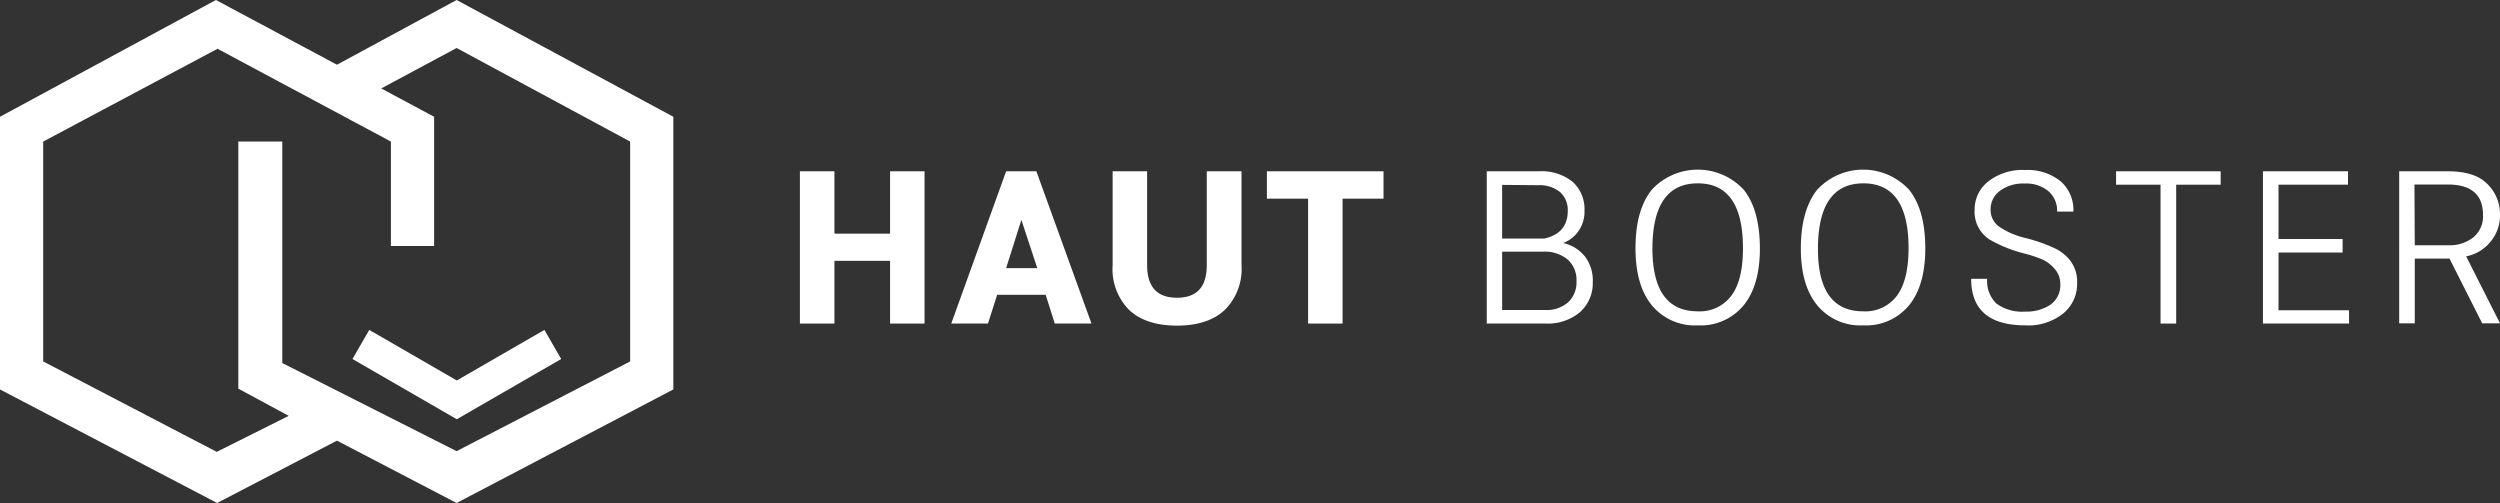 <svg xmlns="http://www.w3.org/2000/svg" viewBox="0 0 390.11 78.49"><rect x="0" y="0" width="390.11" height="78.49" fill="#333333" stroke="none"/><defs><style>.cls-1{fill:#fff;}</style></defs><g id="Layer_2" data-name="Layer 2"><g id="Layer_1-2" data-name="Layer 1"><g id="Layer_2-2" data-name="Layer 2"><g id="Layer_1-2-2" data-name="Layer 1-2"><path class="cls-1" d="M71.25,0,52.58,10.1,33.69,0,0,18.22V60.77L33.88,78.49l18.7-9.73,18.67,9.73,33.82-17.72V18.22ZM98.33,56.4l-27.08,14L44.05,56.65V22.09H37.19V60.65l7.86,4.24L33.82,70.51,6.74,56.4V22.09L33.94,7.61,61,22.09v16.3h6.74V18.22L59.49,13.8h0L71.25,7.49l27.08,14.6Z"></path><polygon class="cls-1" points="71.28 65.42 87.57 56.02 84.95 51.48 71.28 59.37 57.62 51.48 55 56.02 71.28 65.42 71.28 65.42 71.28 65.42 71.28 65.42 71.28 65.42"></polygon><path class="cls-1" d="M130.21,50.49h-5.39V26.73h5.39v9.73h8.68V26.73h5.38V50.49h-5.38V40.7h-8.68Z"></path><path class="cls-1" d="M170.32,50.49h-5.73L163.17,46H155.6l-1.43,4.48h-5.73L157,26.73h4.72ZM159.38,34.31,157,41.84h4.86Z"></path><path class="cls-1" d="M173.62,41.36V26.73H179V41.36q0,5.1,4.66,5.1t4.65-5.1V26.73h5.42V41.36a9,9,0,0,1-2.61,7c-1.73,1.63-4.21,2.45-7.46,2.45s-5.74-.82-7.47-2.45A9.07,9.07,0,0,1,173.62,41.36Z"></path><path class="cls-1" d="M209.5,50.49h-5.38V31h-6.43V26.73h18.2V31H209.5Z"></path><path class="cls-1" d="M241.21,50.49H232V26.73h8.09a7.74,7.74,0,0,1,5.32,1.65,5.74,5.74,0,0,1,1.84,4.5,5.24,5.24,0,0,1-.94,3.18,5.11,5.11,0,0,1-2.39,1.86,6,6,0,0,1,3.4,2.1,6.13,6.13,0,0,1,1.22,4,6,6,0,0,1-2.08,4.76A7.81,7.81,0,0,1,241.21,50.49ZM234.4,28.85v8.37H241c2.43-.55,3.65-2,3.64-4.34A3.77,3.77,0,0,0,243.47,30a5,5,0,0,0-3.41-1.1Zm0,10.42v9.1h6.67a5.1,5.1,0,0,0,3.61-1.18A4.25,4.25,0,0,0,246,43.86a4.22,4.22,0,0,0-1.39-3.37,5.62,5.62,0,0,0-3.82-1.22Z"></path><path class="cls-1" d="M264.93,50.77a8.7,8.7,0,0,1-7.17-3.13q-2.55-3.12-2.55-8.89c0-4,.84-7,2.53-9.13a9.77,9.77,0,0,1,13.81-.56c.19.18.38.36.56.56,1.67,2.1,2.5,5.15,2.51,9.15,0,3.85-.85,6.82-2.55,8.89A8.67,8.67,0,0,1,264.93,50.77Zm0-2.19a6.14,6.14,0,0,0,5.23-2.43c1.22-1.62,1.82-4.09,1.82-7.4q0-10.14-7.05-10.14t-7.08,10.14Q257.85,48.59,264.93,48.58Z"></path><path class="cls-1" d="M290.74,50.77a8.7,8.7,0,0,1-7.17-3.13c-1.7-2.08-2.56-5-2.56-8.89s.85-7,2.54-9.13a9.76,9.76,0,0,1,13.79-.57,7.66,7.66,0,0,1,.57.57q2.52,3.15,2.52,9.15c0,3.85-.85,6.82-2.55,8.89A8.67,8.67,0,0,1,290.74,50.77Zm0-2.19A6.14,6.14,0,0,0,296,46.15c1.21-1.62,1.81-4.09,1.82-7.4q0-10.14-7.05-10.14t-7.09,10.14Q283.65,48.59,290.74,48.58Z"></path><path class="cls-1" d="M316.06,50.77q-8.47,0-8.47-7.26h2.5a4.84,4.84,0,0,0,1.44,3.86,6.83,6.83,0,0,0,4.53,1.25,6.55,6.55,0,0,0,4-1.15,3.69,3.69,0,0,0,1.44-3.09,3.52,3.52,0,0,0-.83-2.36,5.57,5.57,0,0,0-1.86-1.48,18.53,18.53,0,0,0-3-1,21.38,21.38,0,0,1-5.28-2.12,5.12,5.12,0,0,1-2.4-4.69,5.51,5.51,0,0,1,2.16-4.44A8.63,8.63,0,0,1,316,26.53a8.21,8.21,0,0,1,5.54,1.75,5.93,5.93,0,0,1,2,4.74H321a4,4,0,0,0-1.35-3.18,5.39,5.39,0,0,0-3.72-1.2,6.09,6.09,0,0,0-3.87,1.15,3.57,3.57,0,0,0-1.44,2.92A3.19,3.19,0,0,0,312,35.4a12.32,12.32,0,0,0,4.1,1.75,24.55,24.55,0,0,1,4.48,1.57A6.83,6.83,0,0,1,322.45,40a5.36,5.36,0,0,1,1.67,4.17,5.92,5.92,0,0,1-2.19,4.76A8.7,8.7,0,0,1,316.06,50.77Z"></path><path class="cls-1" d="M339.58,50.49h-2.44V28.82H330.2V26.73h16.32v2.09h-6.94Z"></path><path class="cls-1" d="M366.56,50.49H353.12V26.73h13.27v2.09H355.55v8.47h10v2.12h-10v9h11Z"></path><path class="cls-1" d="M390.11,33.58a6.39,6.39,0,0,1-1.53,4.2A6.47,6.47,0,0,1,384.83,40l5.28,10.45h-2.78l-5.1-10.1h-5.42v10.1h-2.43V26.73H382q4.17,0,6.11,1.95A6.59,6.59,0,0,1,390.11,33.58Zm-13.3,4.69H382A6,6,0,0,0,386,37a4.28,4.28,0,0,0,1.46-3.45c0-3.17-1.83-4.75-5.49-4.76h-5.21Z"></path></g></g></g></g></svg>